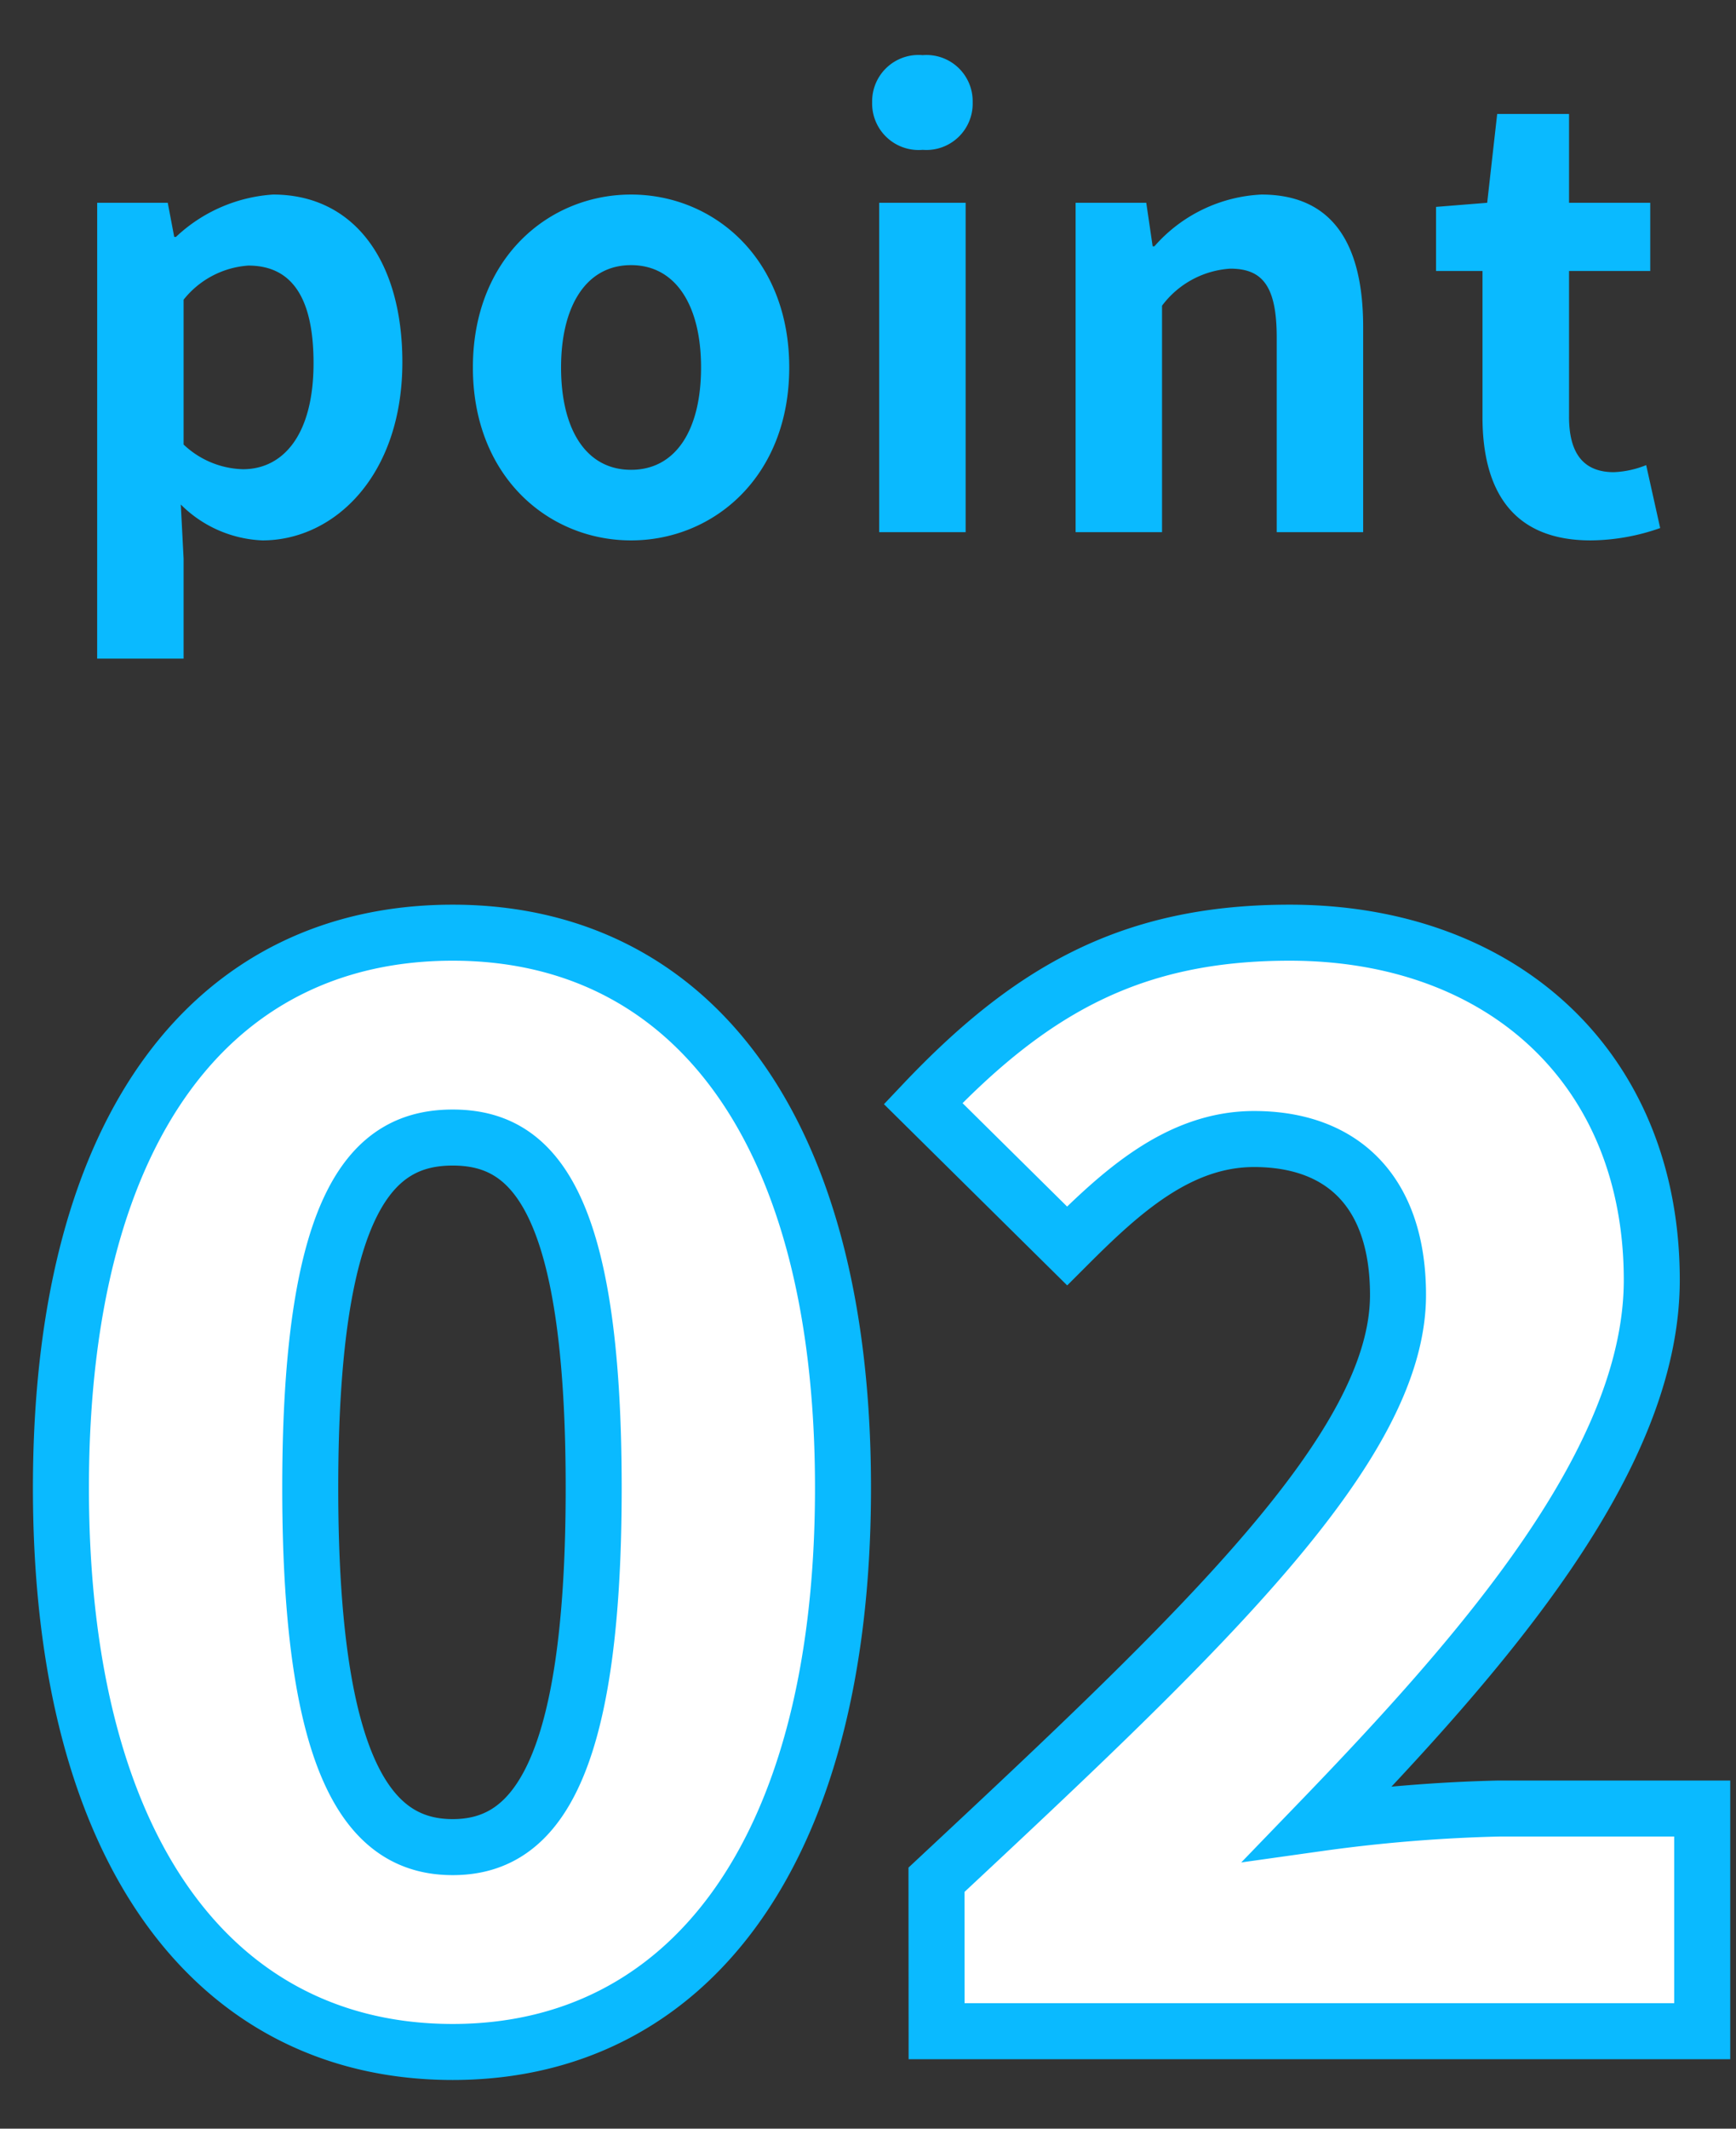 <svg xmlns="http://www.w3.org/2000/svg" width="62" height="76" viewBox="0 0 62 76">
  <rect x="0" y="0" width="62" height="76" fill="#333333" stroke="none"/>
  <g id="グループ_12770" data-name="グループ 12770" transform="translate(-631 -5195)">
    <g id="グループ_12761" data-name="グループ 12761">
      <path id="パス_3140" data-name="パス 3140" d="M-15.582.742c8.321,0,13.939-7,13.939-20.14,0-13.091-5.618-19.822-13.939-19.822-8.374,0-13.992,6.678-13.992,19.822S-23.956.742-15.582.742Zm0-7.314c-2.809,0-5.088-2.438-5.088-12.826s2.279-12.508,5.088-12.508,5.035,2.12,5.035,12.508S-12.773-6.572-15.582-6.572ZM1.7,0H29.044V-7.95H21.783a55.892,55.892,0,0,0-6.466.53c5.936-6.148,11.925-12.985,11.925-19.4,0-7.526-5.3-12.4-12.932-12.4-5.618,0-9.222,2.014-13.091,6.1L6.36-28.037c1.908-1.908,3.975-3.816,6.678-3.816,3.18,0,5.141,1.908,5.141,5.565,0,5.406-6.943,11.978-16.483,20.882Z" transform="translate(662.75 5267.52)" fill="#fff" stroke="#0abaff" stroke-width="2"/>
      <path id="パス_3141" data-name="パス 3141" d="M-27.268,4.515h3.087V.945l-.1-1.932A4.371,4.371,0,0,0-21.368.294c2.583,0,5-2.331,5-6.363,0-3.612-1.722-5.985-4.62-5.985a5.583,5.583,0,0,0-3.465,1.512h-.063l-.231-1.218h-2.52Zm5.208-6.762a3.2,3.2,0,0,1-2.121-.882V-8.3a3.239,3.239,0,0,1,2.31-1.218c1.617,0,2.331,1.239,2.331,3.486C-19.541-3.465-20.632-2.247-22.061-2.247ZM-8.2.294c2.94,0,5.649-2.268,5.649-6.174S-5.26-12.054-8.2-12.054s-5.649,2.268-5.649,6.174S-11.14.294-8.2.294Zm0-2.52c-1.6,0-2.5-1.428-2.5-3.654,0-2.2.9-3.654,2.5-3.654S-5.7-8.085-5.7-5.88C-5.7-3.654-6.6-2.226-8.2-2.226ZM.662,0H3.749V-11.76H.662ZM2.216-13.65A1.655,1.655,0,0,0,4-15.351a1.65,1.65,0,0,0-1.785-1.68A1.656,1.656,0,0,0,.41-15.351,1.661,1.661,0,0,0,2.216-13.65ZM7.676,0h3.087V-8.085A3.3,3.3,0,0,1,13.2-9.408c1.155,0,1.659.63,1.659,2.457V0h3.087V-7.329c0-2.961-1.092-4.725-3.633-4.725a5.42,5.42,0,0,0-3.822,1.848h-.063L10.2-11.76H7.676Zm18.4.294a7.6,7.6,0,0,0,2.478-.441l-.5-2.247a3.436,3.436,0,0,1-1.155.252c-1.05,0-1.6-.63-1.6-1.974V-9.324h2.9V-11.76h-2.9v-3.171H22.733l-.357,3.171-1.827.147v2.289h1.659v5.208C22.208-1.491,23.278.294,26.072.294Z" transform="translate(661.738 5214)" fill="#0abaff"/>
    </g>
    <rect id="長方形_26540" data-name="長方形 26540" width="62" height="76" transform="translate(631 5195)" fill="none"/>
  </g>
</svg>
